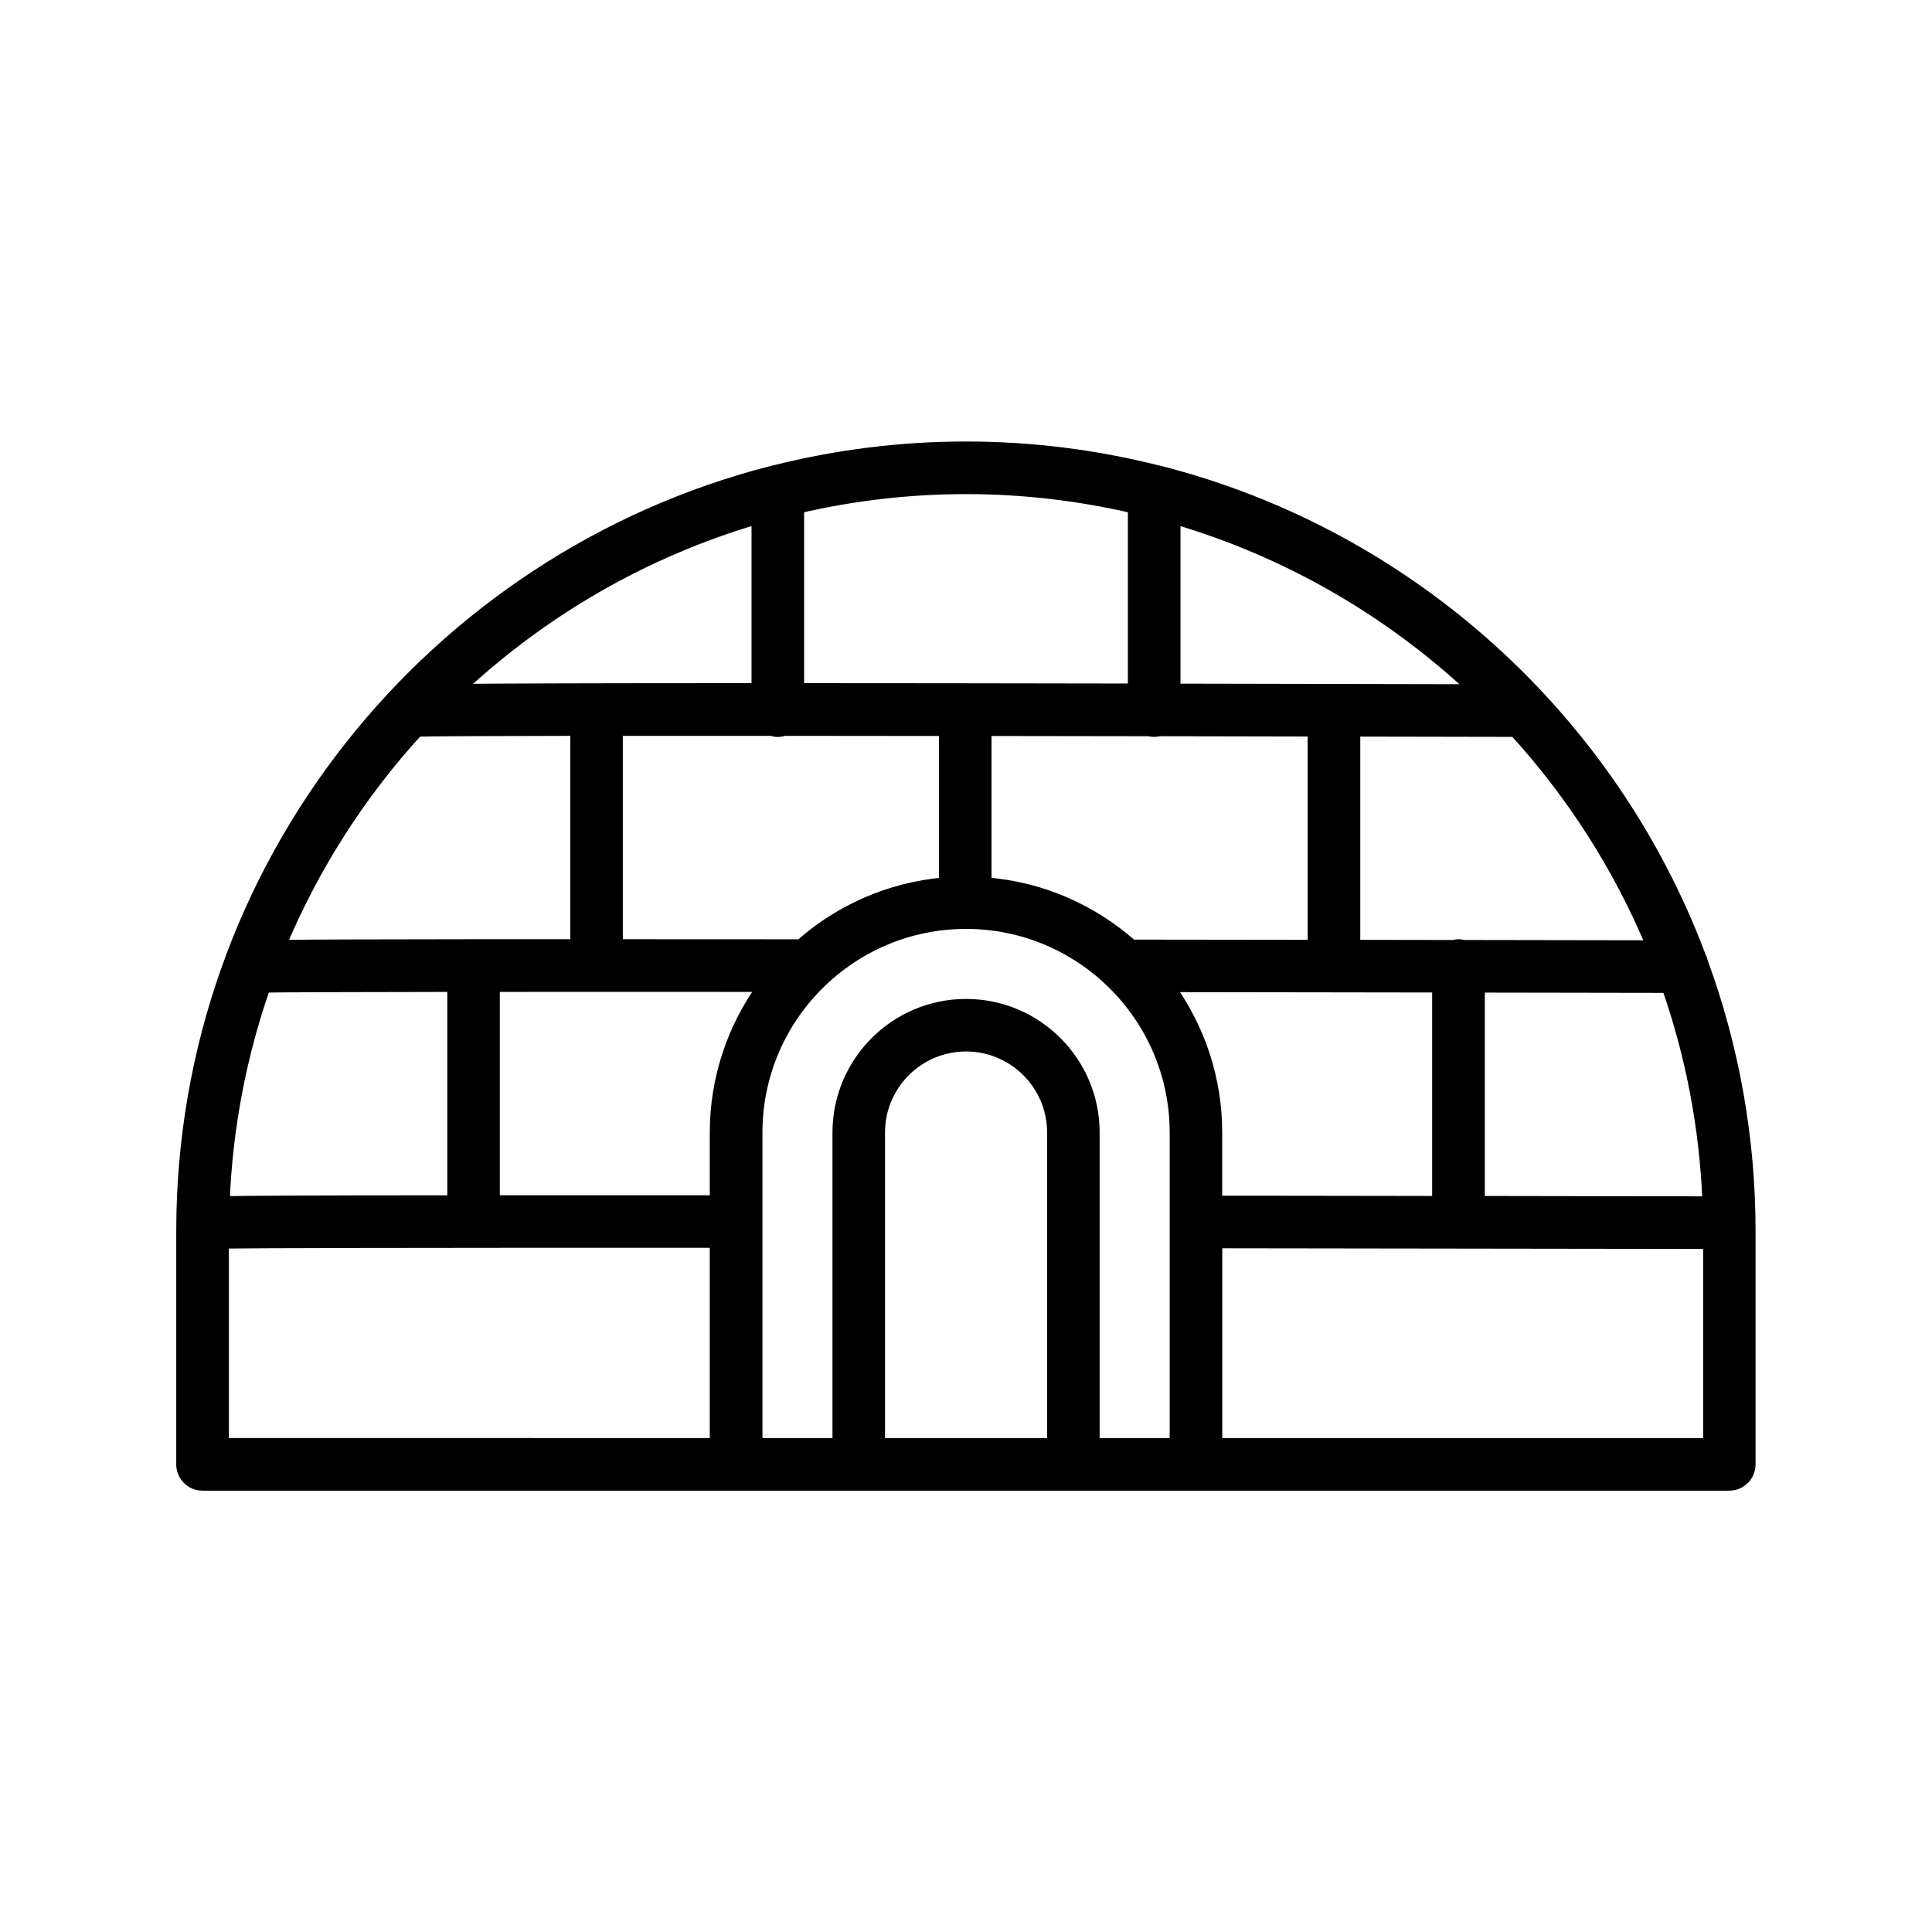 <?xml version="1.0" encoding="UTF-8"?> <svg xmlns="http://www.w3.org/2000/svg" viewBox="0 0 100 100" fill-rule="evenodd"><path d="m88.148 49.75c-0.023-0.086-0.055-0.164-0.094-0.238-4.621-12.336-15.078-21.848-27.992-25.148-0.051-0.016-0.102-0.027-0.156-0.035-3.172-0.797-6.488-1.227-9.906-1.227s-6.734 0.43-9.906 1.227c-0.055 0.008-0.105 0.02-0.156 0.035-17.551 4.488-30.566 20.434-30.566 39.363v12.07c0 0.613 0.496 1.109 1.109 1.109h79.027c0.613 0 1.109-0.496 1.109-1.109v-12.07c0-4.906-0.875-9.613-2.477-13.973zm-27.543 1.352c4.992 0.008 9.727 0.012 13.773 0.02v11.031c-3.438-0.004-7.293-0.008-11.367-0.016v-3.519c0-2.801-0.898-5.391-2.406-7.516zm-23.617 7.516v3.5h-11.367v-11.027c3.559-0.004 8.074-0.004 13.785 0-1.516 2.129-2.418 4.723-2.418 7.531zm-13.148-22.969c4.305-4.012 9.523-7.047 15.309-8.754v8.715c-8.406 0-12.898 0.016-15.309 0.039zm-2.215 2.231c0.738-0.023 3.773-0.035 8.145-0.043v11.027h-5.242-0.012-0.012c-5.504 0.004-8.387 0.016-9.922 0.035 1.715-4.078 4.109-7.801 7.047-11.02zm-7.891 13.246c1.035-0.016 3.738-0.027 9.668-0.035v11.027c-7.394 0.004-10.457 0.02-11.762 0.047 0.156-3.852 0.883-7.559 2.094-11.039zm27.68-2.258c-3.57-0.004-6.695-0.004-9.426-0.004v-11.027h7.934c0.105 0.035 0.219 0.059 0.336 0.059 0.117 0 0.23-0.023 0.336-0.059 2.644 0 5.426 0.004 8.254 0.008v7.824c-2.84 0.25-5.414 1.418-7.438 3.203zm9.66-11.023c2.809 0.004 5.641 0.008 8.398 0.012 0.086 0.023 0.176 0.035 0.27 0.035s0.18-0.016 0.266-0.035c2.746 0.004 5.418 0.008 7.926 0.016v11.023c-2.953-0.004-6.102-0.008-9.332-0.012-2.043-1.809-4.652-2.984-7.531-3.219v-7.816zm24.695 11.059c-0.09-0.023-0.18-0.039-0.277-0.039-0.094 0-0.188 0.016-0.273 0.039-1.582-0.004-3.277-0.004-5.062-0.008v-11.02c3.141 0.008 5.953 0.012 8.234 0.016 2.938 3.223 5.332 6.949 7.043 11.027-1.895-0.004-5.316-0.008-9.664-0.016zm-14.918-13.27v-8.738c5.793 1.711 11.023 4.75 15.328 8.77-5.676-0.012-10.762-0.023-15.328-0.031zm15.75 15.492c4.688 0.008 8.184 0.012 9.676 0.016 1.211 3.481 1.934 7.184 2.09 11.031-1.559-0.004-5.891-0.008-11.762-0.02v-11.031zm-17.973-24.812v9.316c-6.965-0.012-12.641-0.02-17.258-0.02v-9.297c2.777-0.641 5.66-0.988 8.629-0.988s5.852 0.348 8.629 0.988zm-47.031 38.062c1.758-0.023 7.953-0.043 25.391-0.039v10.348l-25.391-0.004v-10.309zm33.961 10.309v-16.066c0-2.449 1.992-4.445 4.445-4.445 2.449 0 4.445 1.992 4.445 4.445v16.066zm11.109 0v-16.066c0-3.676-2.988-6.664-6.664-6.664-3.676 0-6.664 2.988-6.664 6.664v16.066h-4.125v-16.066c0-5.949 4.84-10.789 10.789-10.789 5.949 0 10.789 4.84 10.789 10.789v16.066zm6.348 0v-10.324c12.422 0.016 22.852 0.031 25.391 0.035v10.289z" stroke-width="0.5" stroke="black"></path></svg> 